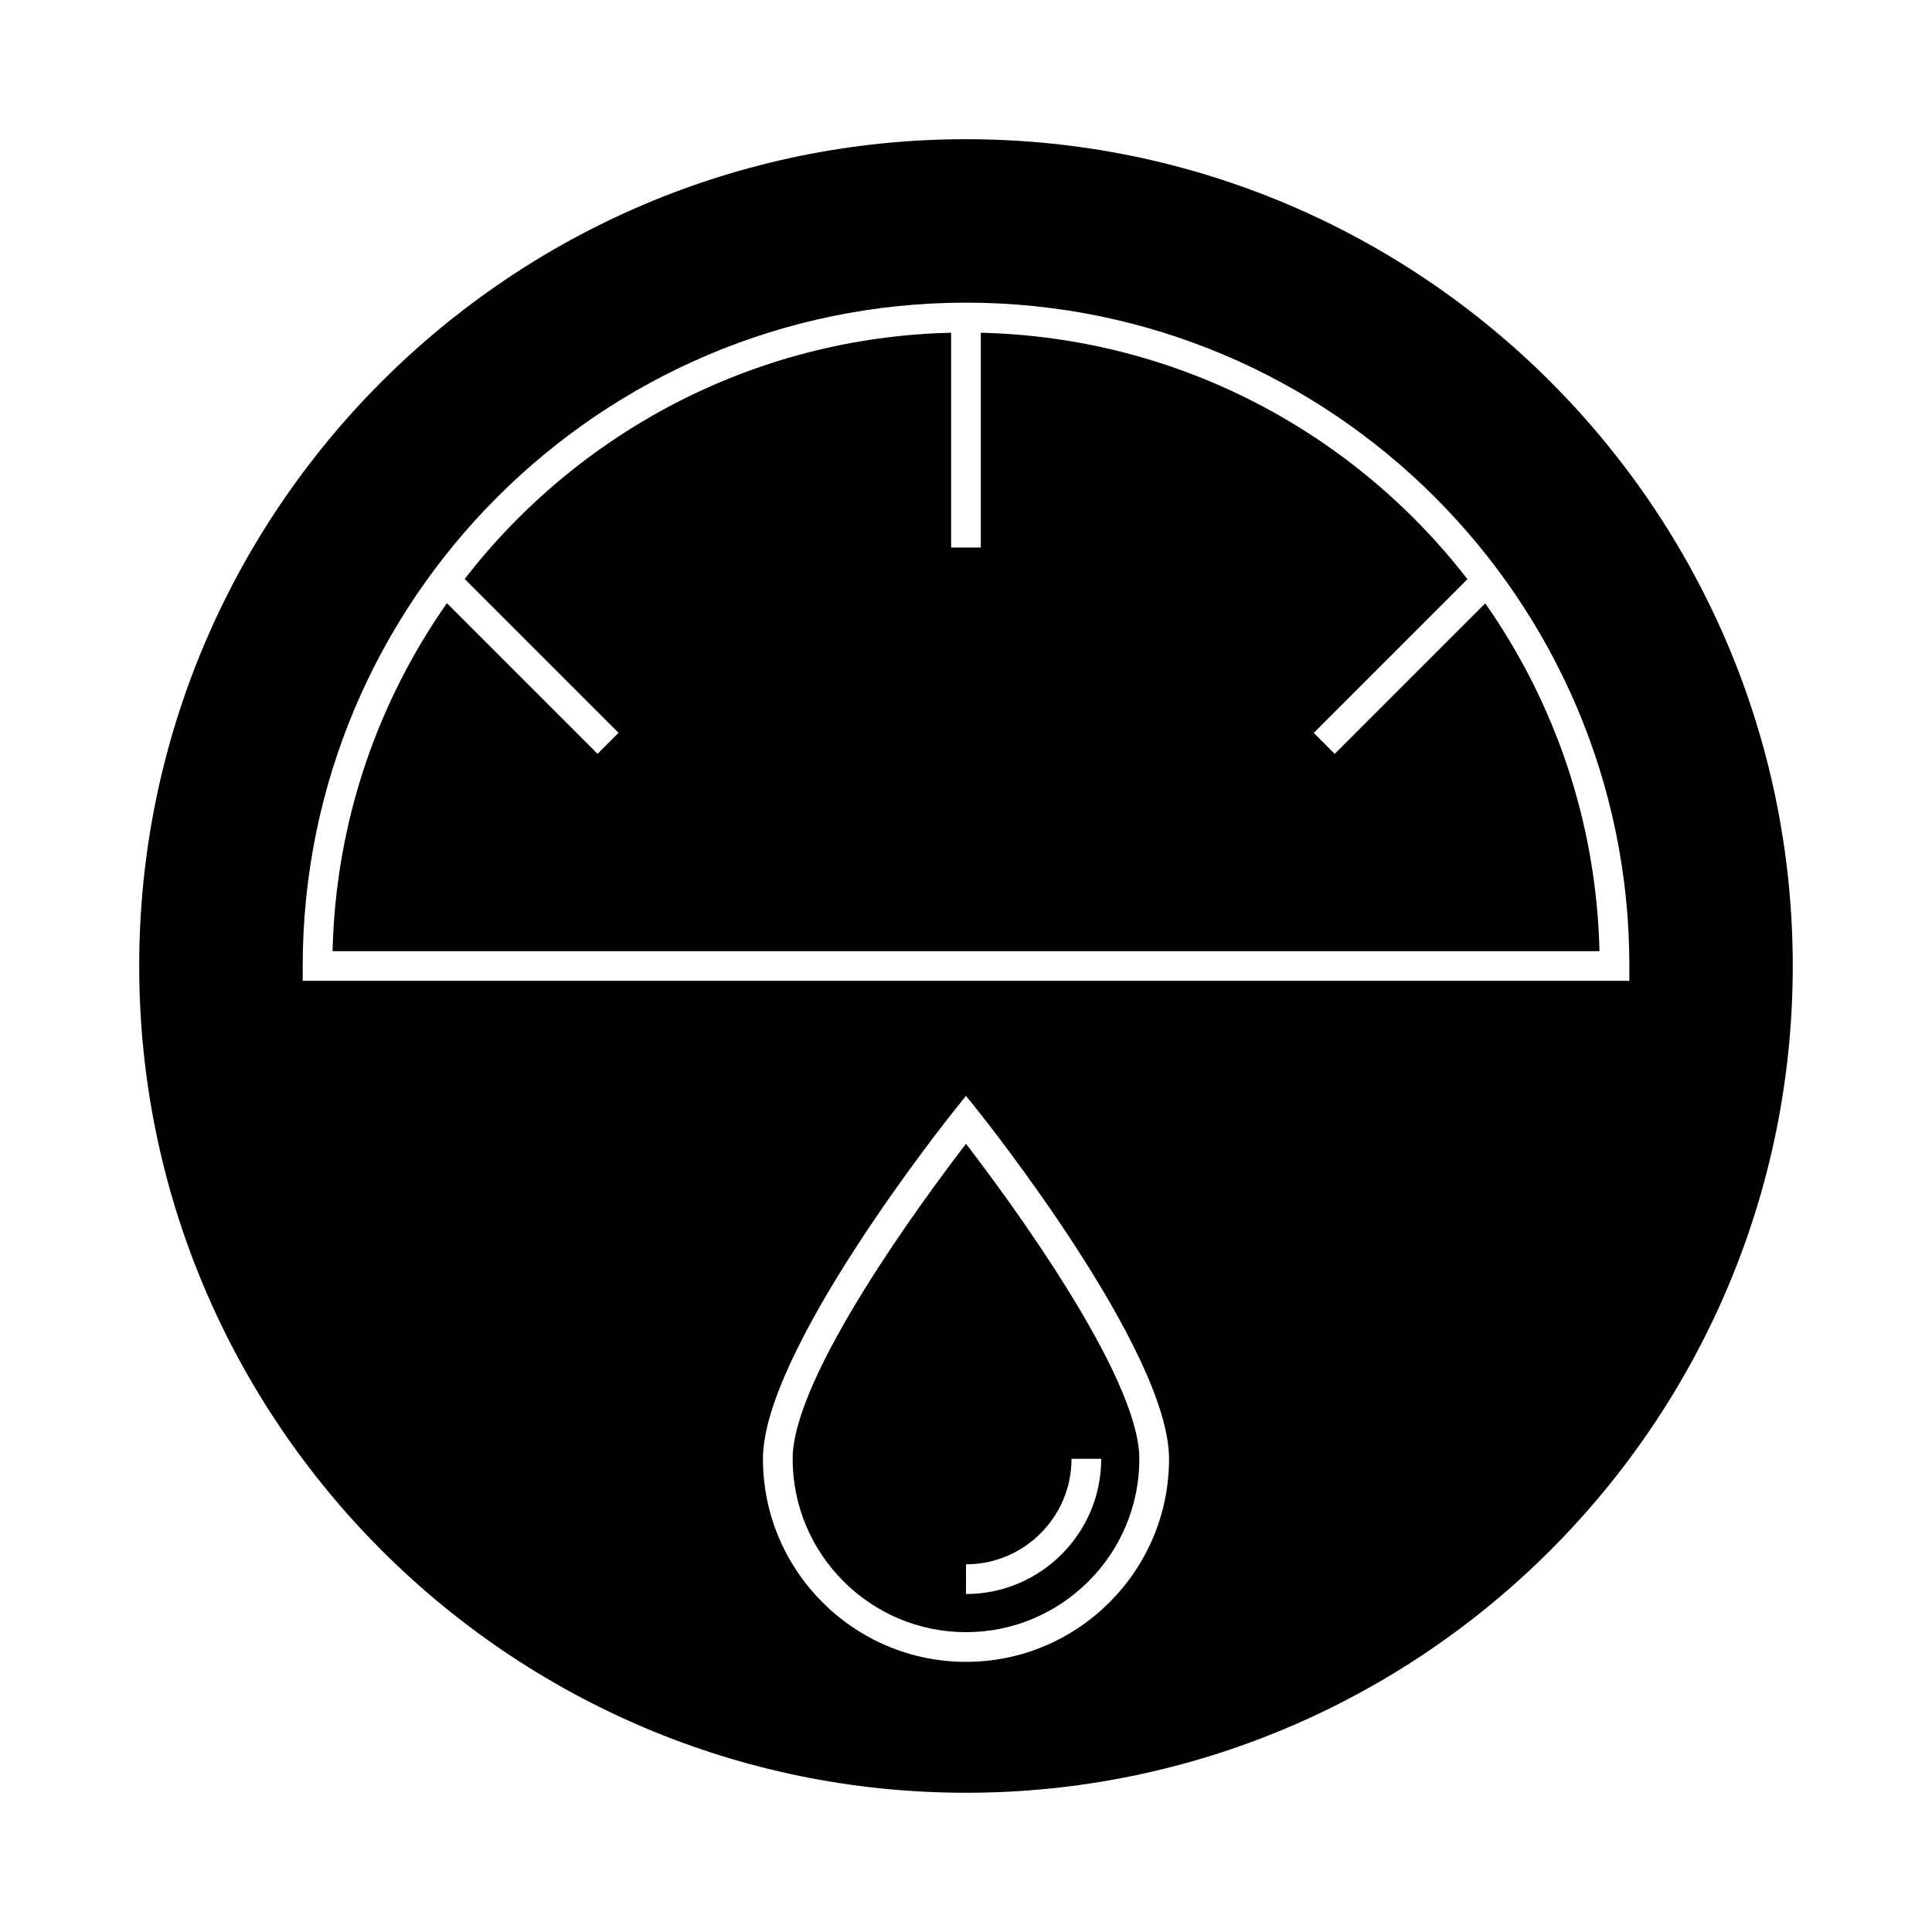 <?xml version="1.0" encoding="UTF-8"?>
<!-- Uploaded to: ICON Repo, www.svgrepo.com, Generator: ICON Repo Mixer Tools -->
<svg fill="#000000" width="800px" height="800px" version="1.1" viewBox="144 144 512 512" xmlns="http://www.w3.org/2000/svg">
 <g>
  <path d="m354.06 530.6c0 25.332 20.609 45.941 45.941 45.941s45.941-20.609 45.941-45.941c0-22.027-35.199-69.504-45.941-83.484-10.746 13.98-45.941 61.453-45.941 83.484zm73.902 0h7.871c0 19.758-16.074 35.832-35.832 35.832v-7.871c15.418 0 27.961-12.547 27.961-27.961z"/>
  <path d="m403.93 232.18v56.91h-7.871v-56.91c-52.387 1.211-98.93 26.504-128.91 65.254l40.773 40.773-5.566 5.566-39.922-39.922c-18.406 26.25-29.504 57.98-30.297 92.219h335.74c-0.793-34.223-11.883-65.93-30.266-92.176l-39.887 39.887-5.566-5.566 40.73-40.73c-29.996-38.785-76.551-64.086-128.96-65.305z"/>
  <path d="m400 180.89c-120.82 0-219.11 98.289-219.11 219.11 0 120.81 98.289 219.1 219.11 219.1 120.81 0 219.1-98.289 219.1-219.1 0-120.82-98.289-219.11-219.1-219.11zm0 403.52c-29.672 0-53.812-24.141-53.812-53.812 0-28.605 48.664-89.762 50.738-92.348l3.074-3.84 3.074 3.836c2.074 2.586 50.738 63.742 50.738 92.348 0 29.676-24.141 53.816-53.812 53.816zm175.79-180.48h-351.57v-3.934c0-96.93 78.855-175.79 175.79-175.79 96.93 0 175.79 78.855 175.79 175.79z"/>
 </g>
</svg>